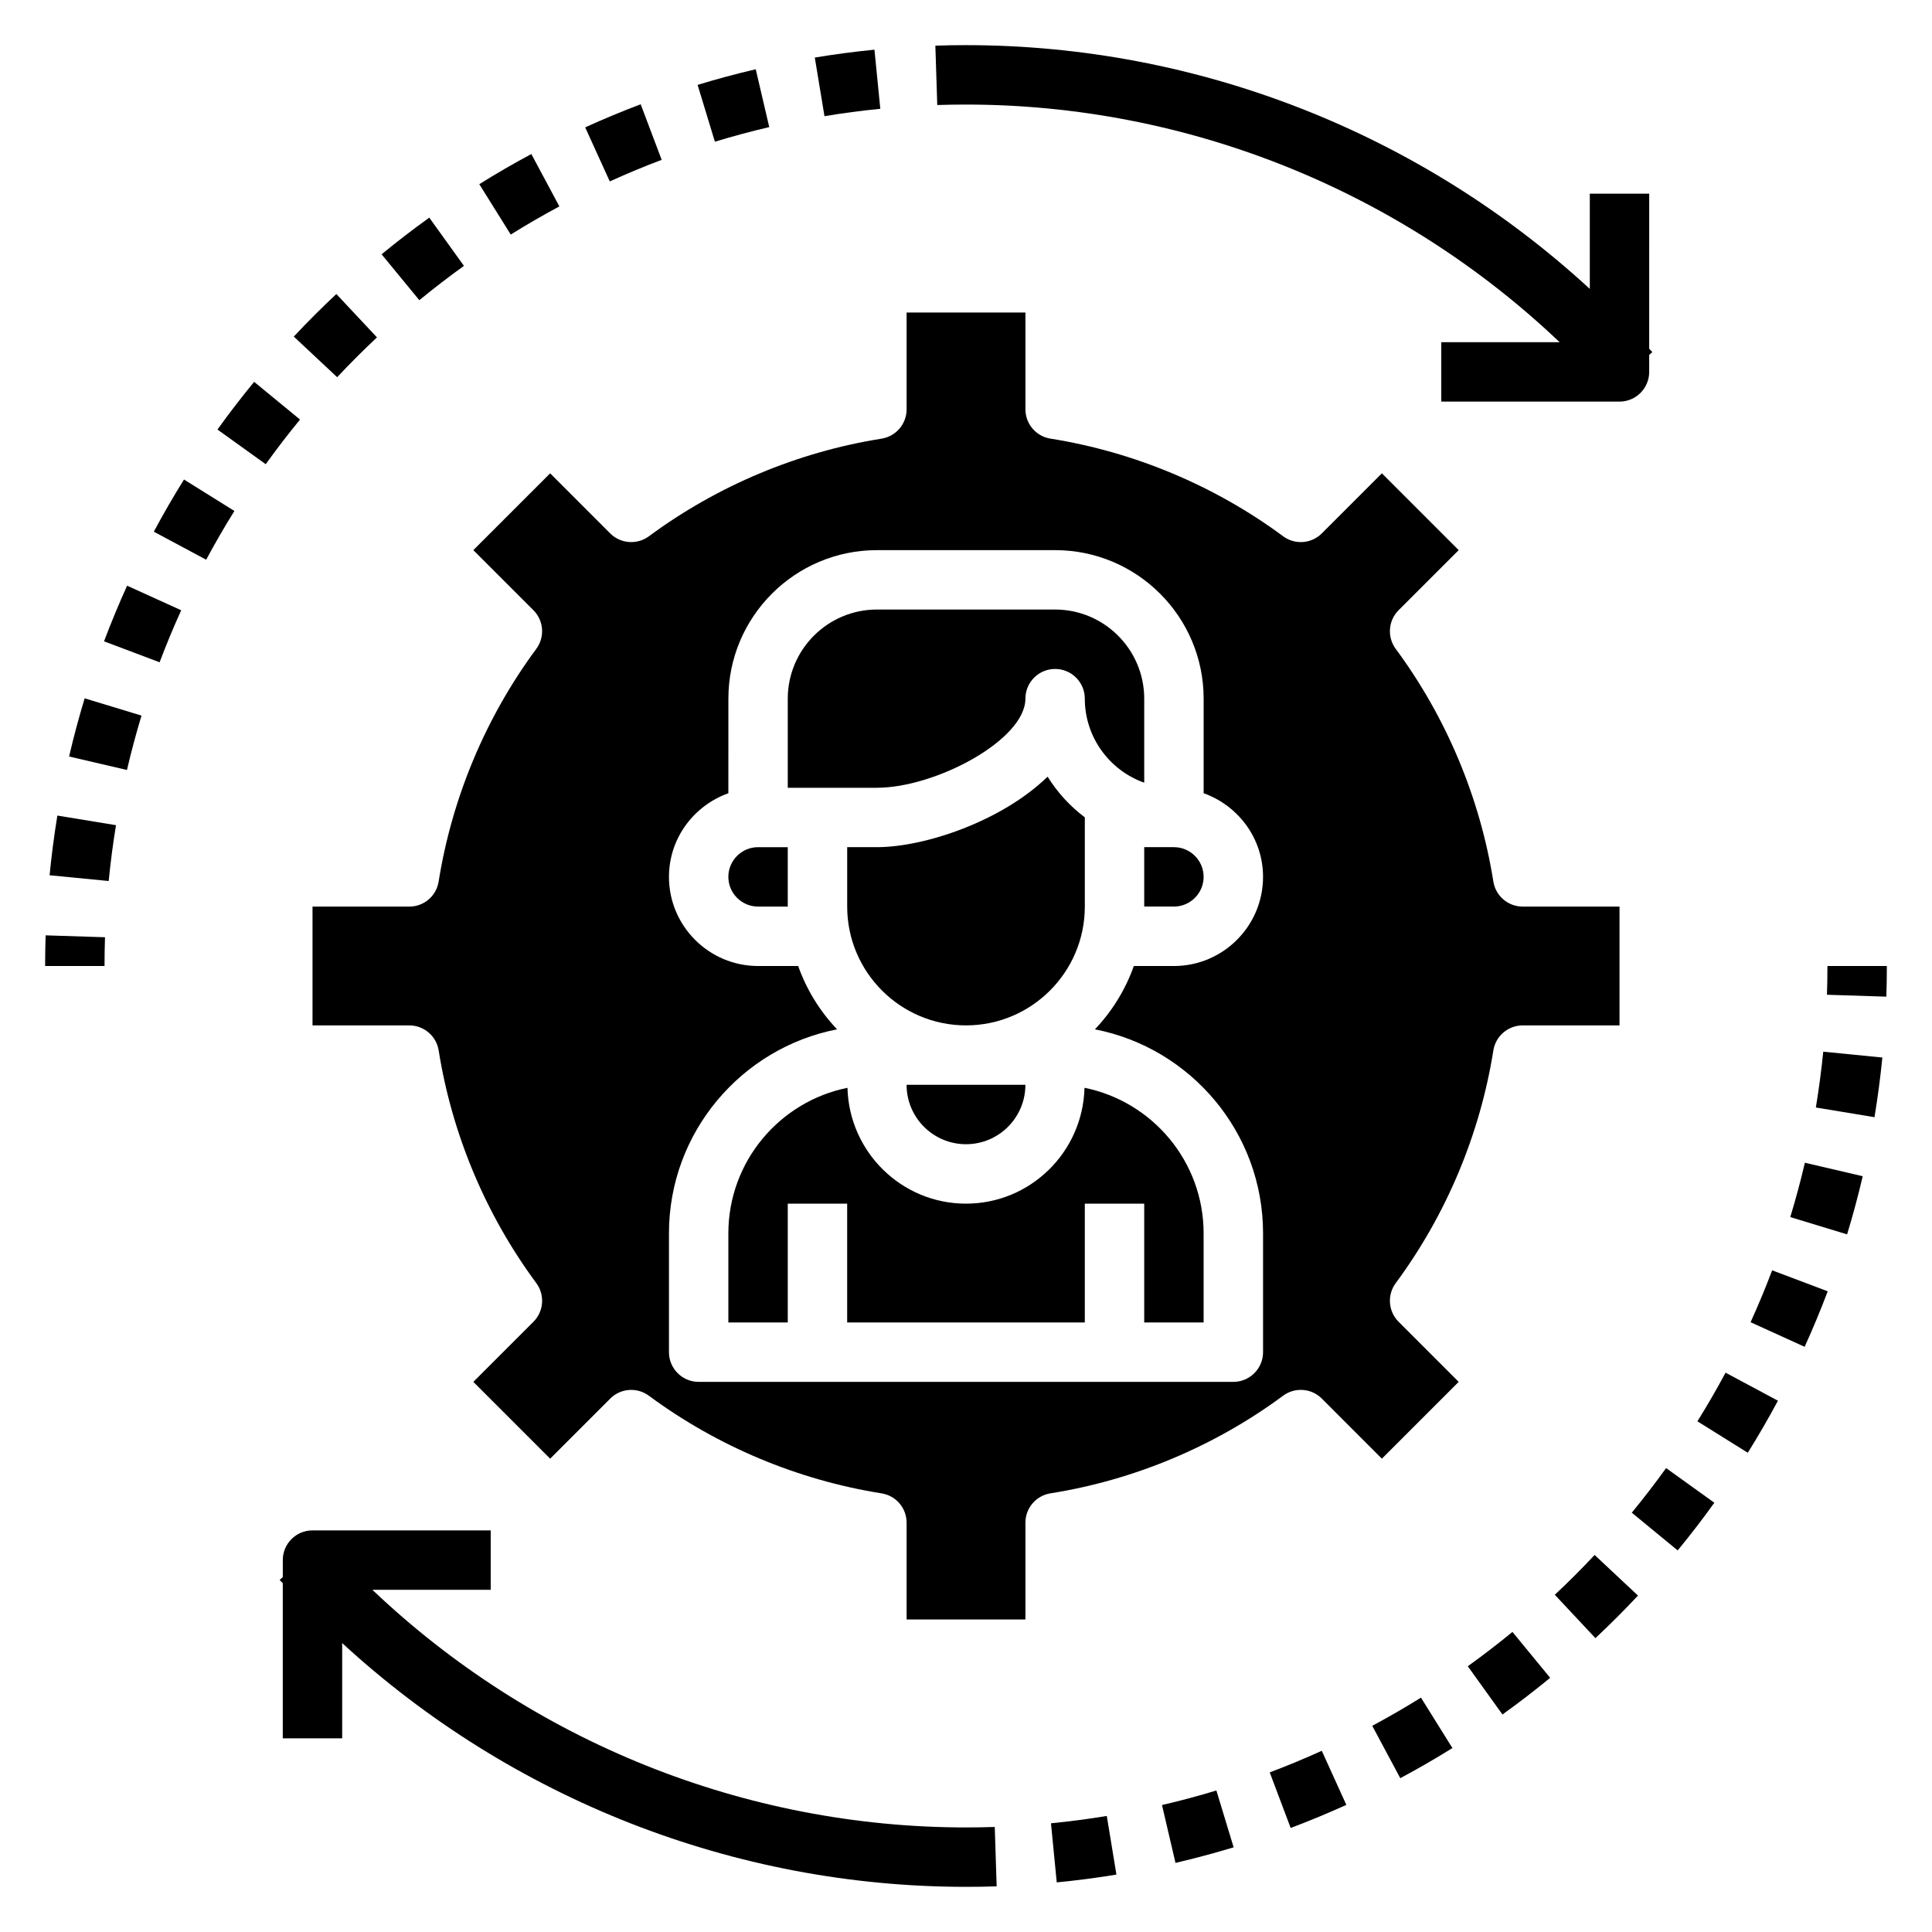 <?xml version="1.0" encoding="UTF-8"?>
<!-- Uploaded to: ICON Repo, www.svgrepo.com, Generator: ICON Repo Mixer Tools -->
<svg fill="#000000" width="800px" height="800px" version="1.1" viewBox="144 144 512 512" xmlns="http://www.w3.org/2000/svg">
 <g>
  <path d="m431.49 384.25v-23.641c-3.922-2.953-7.273-6.606-9.863-10.785-12.102 11.785-32.555 18.684-45.242 18.684h-7.871v15.742c0 17.367 14.121 31.488 31.488 31.488 17.363 0 31.488-14.121 31.488-31.488z"/>
  <path d="m447.23 329.15c0-13.02-10.598-23.617-23.617-23.617h-47.23c-13.02 0-23.617 10.598-23.617 23.617v23.617h23.617c15.539 0 39.359-12.668 39.359-23.617 0-4.344 3.527-7.871 7.871-7.871s7.871 3.527 7.871 7.871c0 10.266 6.582 19.02 15.742 22.27z"/>
  <path d="m513.88 484.04c13.391-18.105 22.332-39.422 25.875-61.66 0.613-3.824 3.906-6.637 7.777-6.637h25.656v-31.488h-25.656c-3.871 0-7.164-2.809-7.777-6.637-3.535-22.238-12.484-43.555-25.875-61.66-2.312-3.133-1.992-7.496 0.762-10.25l15.926-15.918-20.355-20.355-15.918 15.918c-2.754 2.754-7.109 3.086-10.25 0.762-18.105-13.391-39.422-22.332-61.66-25.875-3.824-0.605-6.637-3.894-6.637-7.769v-25.656h-31.488v25.656c0 3.871-2.809 7.164-6.637 7.777-22.238 3.535-43.555 12.484-61.66 25.875-3.141 2.312-7.504 1.977-10.25-0.762l-15.918-15.926-20.355 20.355 15.918 15.918c2.754 2.754 3.086 7.109 0.762 10.25-13.391 18.105-22.332 39.422-25.875 61.66-0.605 3.828-3.894 6.637-7.769 6.637h-25.656v31.488h25.656c3.871 0 7.164 2.809 7.777 6.637 3.535 22.238 12.484 43.555 25.875 61.66 2.312 3.133 1.992 7.496-0.762 10.25l-15.926 15.918 20.355 20.355 15.918-15.918c2.754-2.754 7.109-3.086 10.25-0.762 18.105 13.391 39.422 22.332 61.66 25.875 3.828 0.605 6.637 3.898 6.637 7.769v25.656h31.488v-25.656c0-3.871 2.809-7.164 6.637-7.777 22.238-3.535 43.555-12.484 61.66-25.875 3.133-2.32 7.496-1.992 10.25 0.762l15.918 15.926 20.355-20.355-15.918-15.918c-2.762-2.762-3.082-7.117-0.77-10.25zm-35.156-13.191v31.488c0 4.344-3.527 7.871-7.871 7.871h-141.7c-4.344 0-7.871-3.527-7.871-7.871v-31.488c0-26.773 19.207-49.129 44.555-54.066-4.535-4.762-8.07-10.461-10.312-16.781h-10.625c-13.02 0-23.617-10.598-23.617-23.617 0-10.25 6.606-18.91 15.742-22.168l0.004-25.066c0-21.703 17.656-39.359 39.359-39.359h47.23c21.703 0 39.359 17.656 39.359 39.359v25.066c9.141 3.258 15.742 11.918 15.742 22.168 0 13.02-10.598 23.617-23.617 23.617h-10.629c-2.242 6.32-5.777 12.02-10.312 16.781 25.355 4.938 44.562 27.293 44.562 54.066z"/>
  <path d="m400 462.98c-17.09 0-30.977-13.707-31.41-30.699-17.98 3.625-31.566 19.535-31.566 38.57v23.617h15.742v-31.488h15.742v31.488h62.977v-31.488h15.742v31.488h15.742v-23.617c0-19.035-13.586-34.945-31.566-38.574-0.426 16.996-14.312 30.703-31.402 30.703z"/>
  <path d="m447.23 384.25h7.871c4.336 0 7.871-3.535 7.871-7.871 0-4.336-3.535-7.871-7.871-7.871h-7.871z"/>
  <path d="m337.02 376.38c0 4.336 3.535 7.871 7.871 7.871h7.871v-15.742h-7.871c-4.336 0-7.871 3.535-7.871 7.871z"/>
  <path d="m400 447.23c8.684 0 15.742-7.062 15.742-15.742h-31.488c0 8.68 7.062 15.742 15.746 15.742z"/>
  <path d="m400 628.29c-58.711 0-115.05-22.797-157.32-62.977h31.363v-15.742h-47.23c-4.344 0-7.871 3.527-7.871 7.871v4.512l-0.836 0.746c0.266 0.297 0.559 0.574 0.832 0.879v41.094h15.742v-25.238c44.848 41.273 103.88 64.598 165.32 64.598 2.715 0 5.422-0.039 8.125-0.133l-0.504-15.734c-2.539 0.082-5.07 0.125-7.621 0.125z"/>
  <path d="m618.44 466.54 15.059 4.582c1.543-5.078 2.938-10.258 4.141-15.406l-15.328-3.582c-1.137 4.867-2.43 9.668-3.871 14.406z"/>
  <path d="m480.49 613.7 5.551 14.73c4.953-1.867 9.918-3.93 14.754-6.117l-6.512-14.336c-4.527 2.055-9.125 3.961-13.793 5.723z"/>
  <path d="m625.22 437.5 15.539 2.566c0.859-5.219 1.559-10.484 2.086-15.809l-15.664-1.551c-0.508 4.984-1.152 9.922-1.961 14.793z"/>
  <path d="m451.94 622.35 3.574 15.336c5.195-1.211 10.375-2.606 15.414-4.125l-4.574-15.066c-4.746 1.438-9.547 2.731-14.414 3.856z"/>
  <path d="m422.52 627.19 1.527 15.664c5.32-0.52 10.598-1.211 15.816-2.07l-2.551-15.539c-4.883 0.812-9.816 1.457-14.793 1.945z"/>
  <path d="m507.66 601.36 7.43 13.879c4.699-2.519 9.312-5.18 13.816-7.988l-8.336-13.359c-4.203 2.613-8.516 5.109-12.91 7.469z"/>
  <path d="m532.98 585.57 9.188 12.793c4.32-3.109 8.543-6.352 12.641-9.723l-9.996-12.164c-3.832 3.156-7.785 6.188-11.832 9.094z"/>
  <path d="m556.04 566.63 10.762 11.492c3.883-3.637 7.644-7.391 11.281-11.281l-11.492-10.762c-3.402 3.641-6.922 7.16-10.551 10.551z"/>
  <path d="m576.44 544.88 12.164 9.996c3.371-4.102 6.613-8.312 9.715-12.633l-12.785-9.188c-2.906 4.039-5.945 7.984-9.094 11.824z"/>
  <path d="m607.92 494.4 14.328 6.519c2.203-4.84 4.258-9.793 6.117-14.711l-14.73-5.559c-1.754 4.652-3.668 9.242-5.715 13.75z"/>
  <path d="m593.83 520.66 13.352 8.336c2.809-4.504 5.481-9.102 7.988-13.793l-13.879-7.43c-2.344 4.379-4.832 8.676-7.461 12.887z"/>
  <path d="m628.29 400c0 2.551-0.039 5.086-0.125 7.621l15.734 0.504c0.094-2.703 0.133-5.41 0.133-8.125z"/>
  <path d="m155.96 400h15.742c0-2.551 0.039-5.086 0.125-7.621l-15.734-0.504c-0.094 2.699-0.133 5.406-0.133 8.125z"/>
  <path d="m266.95 214.46-9.188-12.785c-4.32 3.109-8.535 6.344-12.633 9.715l9.996 12.164c3.836-3.148 7.777-6.188 11.824-9.094z"/>
  <path d="m243.9 233.41-10.762-11.492c-3.883 3.637-7.644 7.391-11.281 11.281l11.492 10.762c3.406-3.629 6.922-7.148 10.551-10.551z"/>
  <path d="m377.29 172.83-1.551-15.664c-5.328 0.527-10.598 1.219-15.809 2.086l2.566 15.539c4.871-0.82 9.809-1.465 14.793-1.961z"/>
  <path d="m319.35 186.36-5.559-14.727c-4.922 1.859-9.871 3.914-14.711 6.117l6.519 14.328c4.508-2.051 9.094-3.965 13.75-5.719z"/>
  <path d="m347.86 177.68-3.582-15.328c-5.148 1.203-10.328 2.598-15.406 4.141l4.582 15.059c4.738-1.438 9.539-2.731 14.406-3.871z"/>
  <path d="m292.24 198.7-7.43-13.879c-4.691 2.512-9.297 5.18-13.793 7.988l8.336 13.352c4.195-2.621 8.496-5.106 12.887-7.461z"/>
  <path d="m211.35 245.19c-3.371 4.102-6.613 8.32-9.723 12.641l12.793 9.188c2.906-4.047 5.934-7.996 9.094-11.832z"/>
  <path d="m171.57 313.96 14.73 5.551c1.762-4.676 3.668-9.273 5.723-13.785l-14.336-6.512c-2.195 4.836-4.25 9.793-6.117 14.746z"/>
  <path d="m184.76 284.9 13.879 7.43c2.356-4.394 4.848-8.699 7.477-12.918l-13.359-8.336c-2.816 4.519-5.477 9.125-7.996 13.824z"/>
  <path d="m162.31 344.48 15.336 3.574c1.133-4.863 2.418-9.668 3.856-14.414l-15.066-4.574c-1.527 5.031-2.922 10.219-4.125 15.414z"/>
  <path d="m157.14 375.95 15.664 1.527c0.488-4.977 1.133-9.91 1.938-14.793l-15.539-2.551c-0.852 5.223-1.543 10.496-2.062 15.816z"/>
  <path d="m400 171.71c58.711 0 115.05 22.797 157.32 62.977h-31.367v15.742h47.23c4.344 0 7.871-3.527 7.871-7.871v-4.512l0.836-0.746c-0.27-0.301-0.559-0.582-0.836-0.883l0.004-41.094h-15.742v25.238c-44.848-41.273-103.87-64.598-165.31-64.598-2.715 0-5.422 0.039-8.125 0.133l0.504 15.734c2.535-0.082 5.07-0.121 7.621-0.121z"/>
 </g>
</svg>
